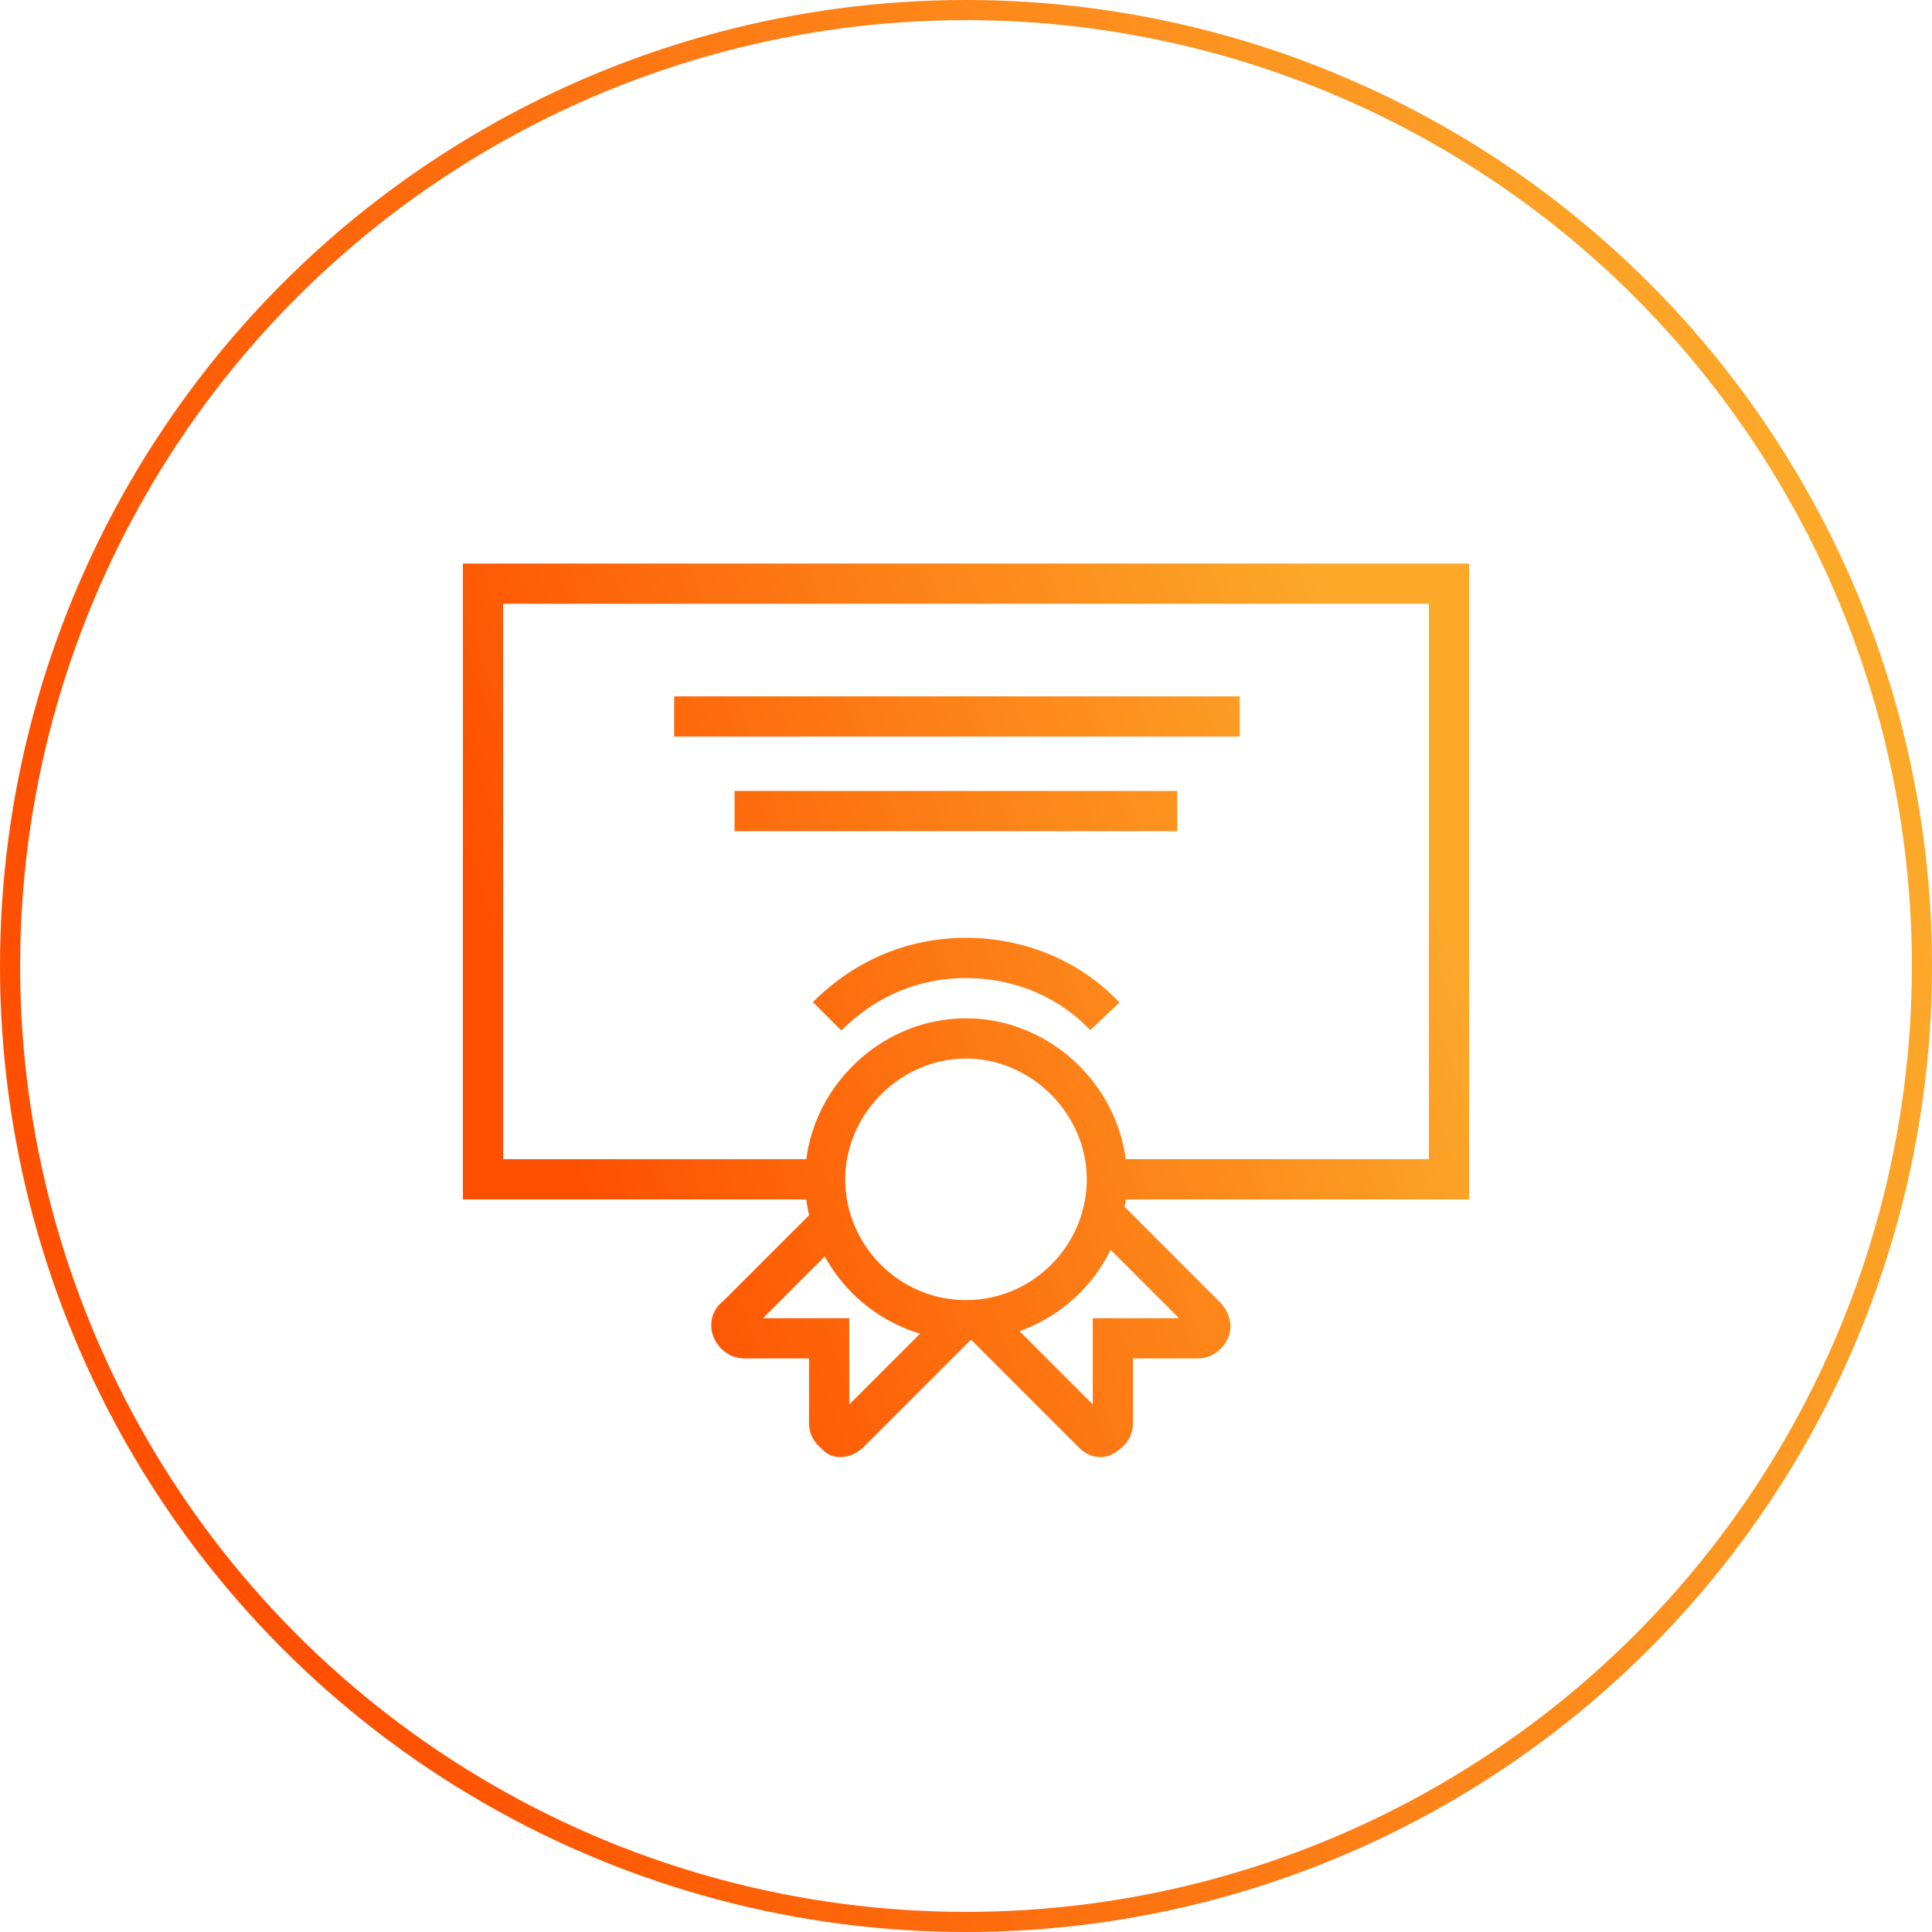 <?xml version="1.0" encoding="utf-8"?><svg width="96" height="96" fill="none" xmlns="http://www.w3.org/2000/svg" viewBox="0 0 96 96"><circle cx="48" cy="48" r="47.5" stroke="url(#cnpaint0_linear)"/><path fill-rule="evenodd" clip-rule="evenodd" d="M23 28h50v31.6H55.937a8.107 8.107 0 01-.055.367l4.725 4.726c.211.211.376.478.463.77.084.28.124.686-.076 1.084-.201.404-.685.953-1.494.953h-3.2v3.2c0 .726-.442 1.19-.824 1.423a1.337 1.337 0 01-.617.265 1.21 1.21 0 01-.126.011h-.017l-.008.001h-.007l-.001-1v1c-.618 0-.972-.357-1.095-.48l-.012-.013-5.3-5.3.013-.013-.048.002-.06.002.01.01-5.3 5.3a1.798 1.798 0 01-.46.324 1.484 1.484 0 01-.648.168h-.004c-.022 0-.078 0-.136-.004a1.252 1.252 0 01-.314-.06 1.094 1.094 0 01-.488-.328c-.334-.257-.658-.686-.658-1.308v-3.2H37c-.81 0-1.292-.55-1.494-.953a1.55 1.55 0 01-.136-.993c.072-.362.274-.682.578-.916l4.255-4.255a7.878 7.878 0 01-.14-.783H23V28zm27.66 38.145l3.64 3.64V65.5h4.286l-3.4-3.399a8.06 8.06 0 01-4.526 4.044zm-9.676-3.715a8.045 8.045 0 004.733 3.838L42.2 69.786V65.5h-4.286l3.07-3.07zM71 57.6H55.935c-.506-3.897-3.92-7-7.935-7-4.014 0-7.43 3.103-7.935 7H25V30h46v27.6zm-23-5c-3.248 0-6 2.752-6 6 0 3.257 2.662 6 6 6s6-2.743 6-6c0-3.248-2.752-6-6-6zm-6.193-1.393C43.524 49.49 45.672 48.6 48 48.6c2.345 0 4.576.9 6.174 2.588l1.452-1.376C53.624 47.7 50.856 46.6 48 46.6c-2.871 0-5.524 1.11-7.607 3.193l1.414 1.414zM61.6 36.6H33.5v-2h28.1v2zm-25.1 4.7h22v-2h-22v2z" fill="url(#cnpaint1_linear)"/><defs><linearGradient id="cnpaint0_linear" x1="19.8" y1="96" x2="103.998" y2="69.649" gradientUnits="userSpaceOnUse"><stop stop-color="#FE5000"/><stop offset="1" stop-color="#FCA92A"/></linearGradient><linearGradient id="cnpaint1_linear" x1="33.313" y1="72.4" x2="76.141" y2="57.306" gradientUnits="userSpaceOnUse"><stop stop-color="#FE5000"/><stop offset="1" stop-color="#FCA92A"/></linearGradient></defs></svg>
